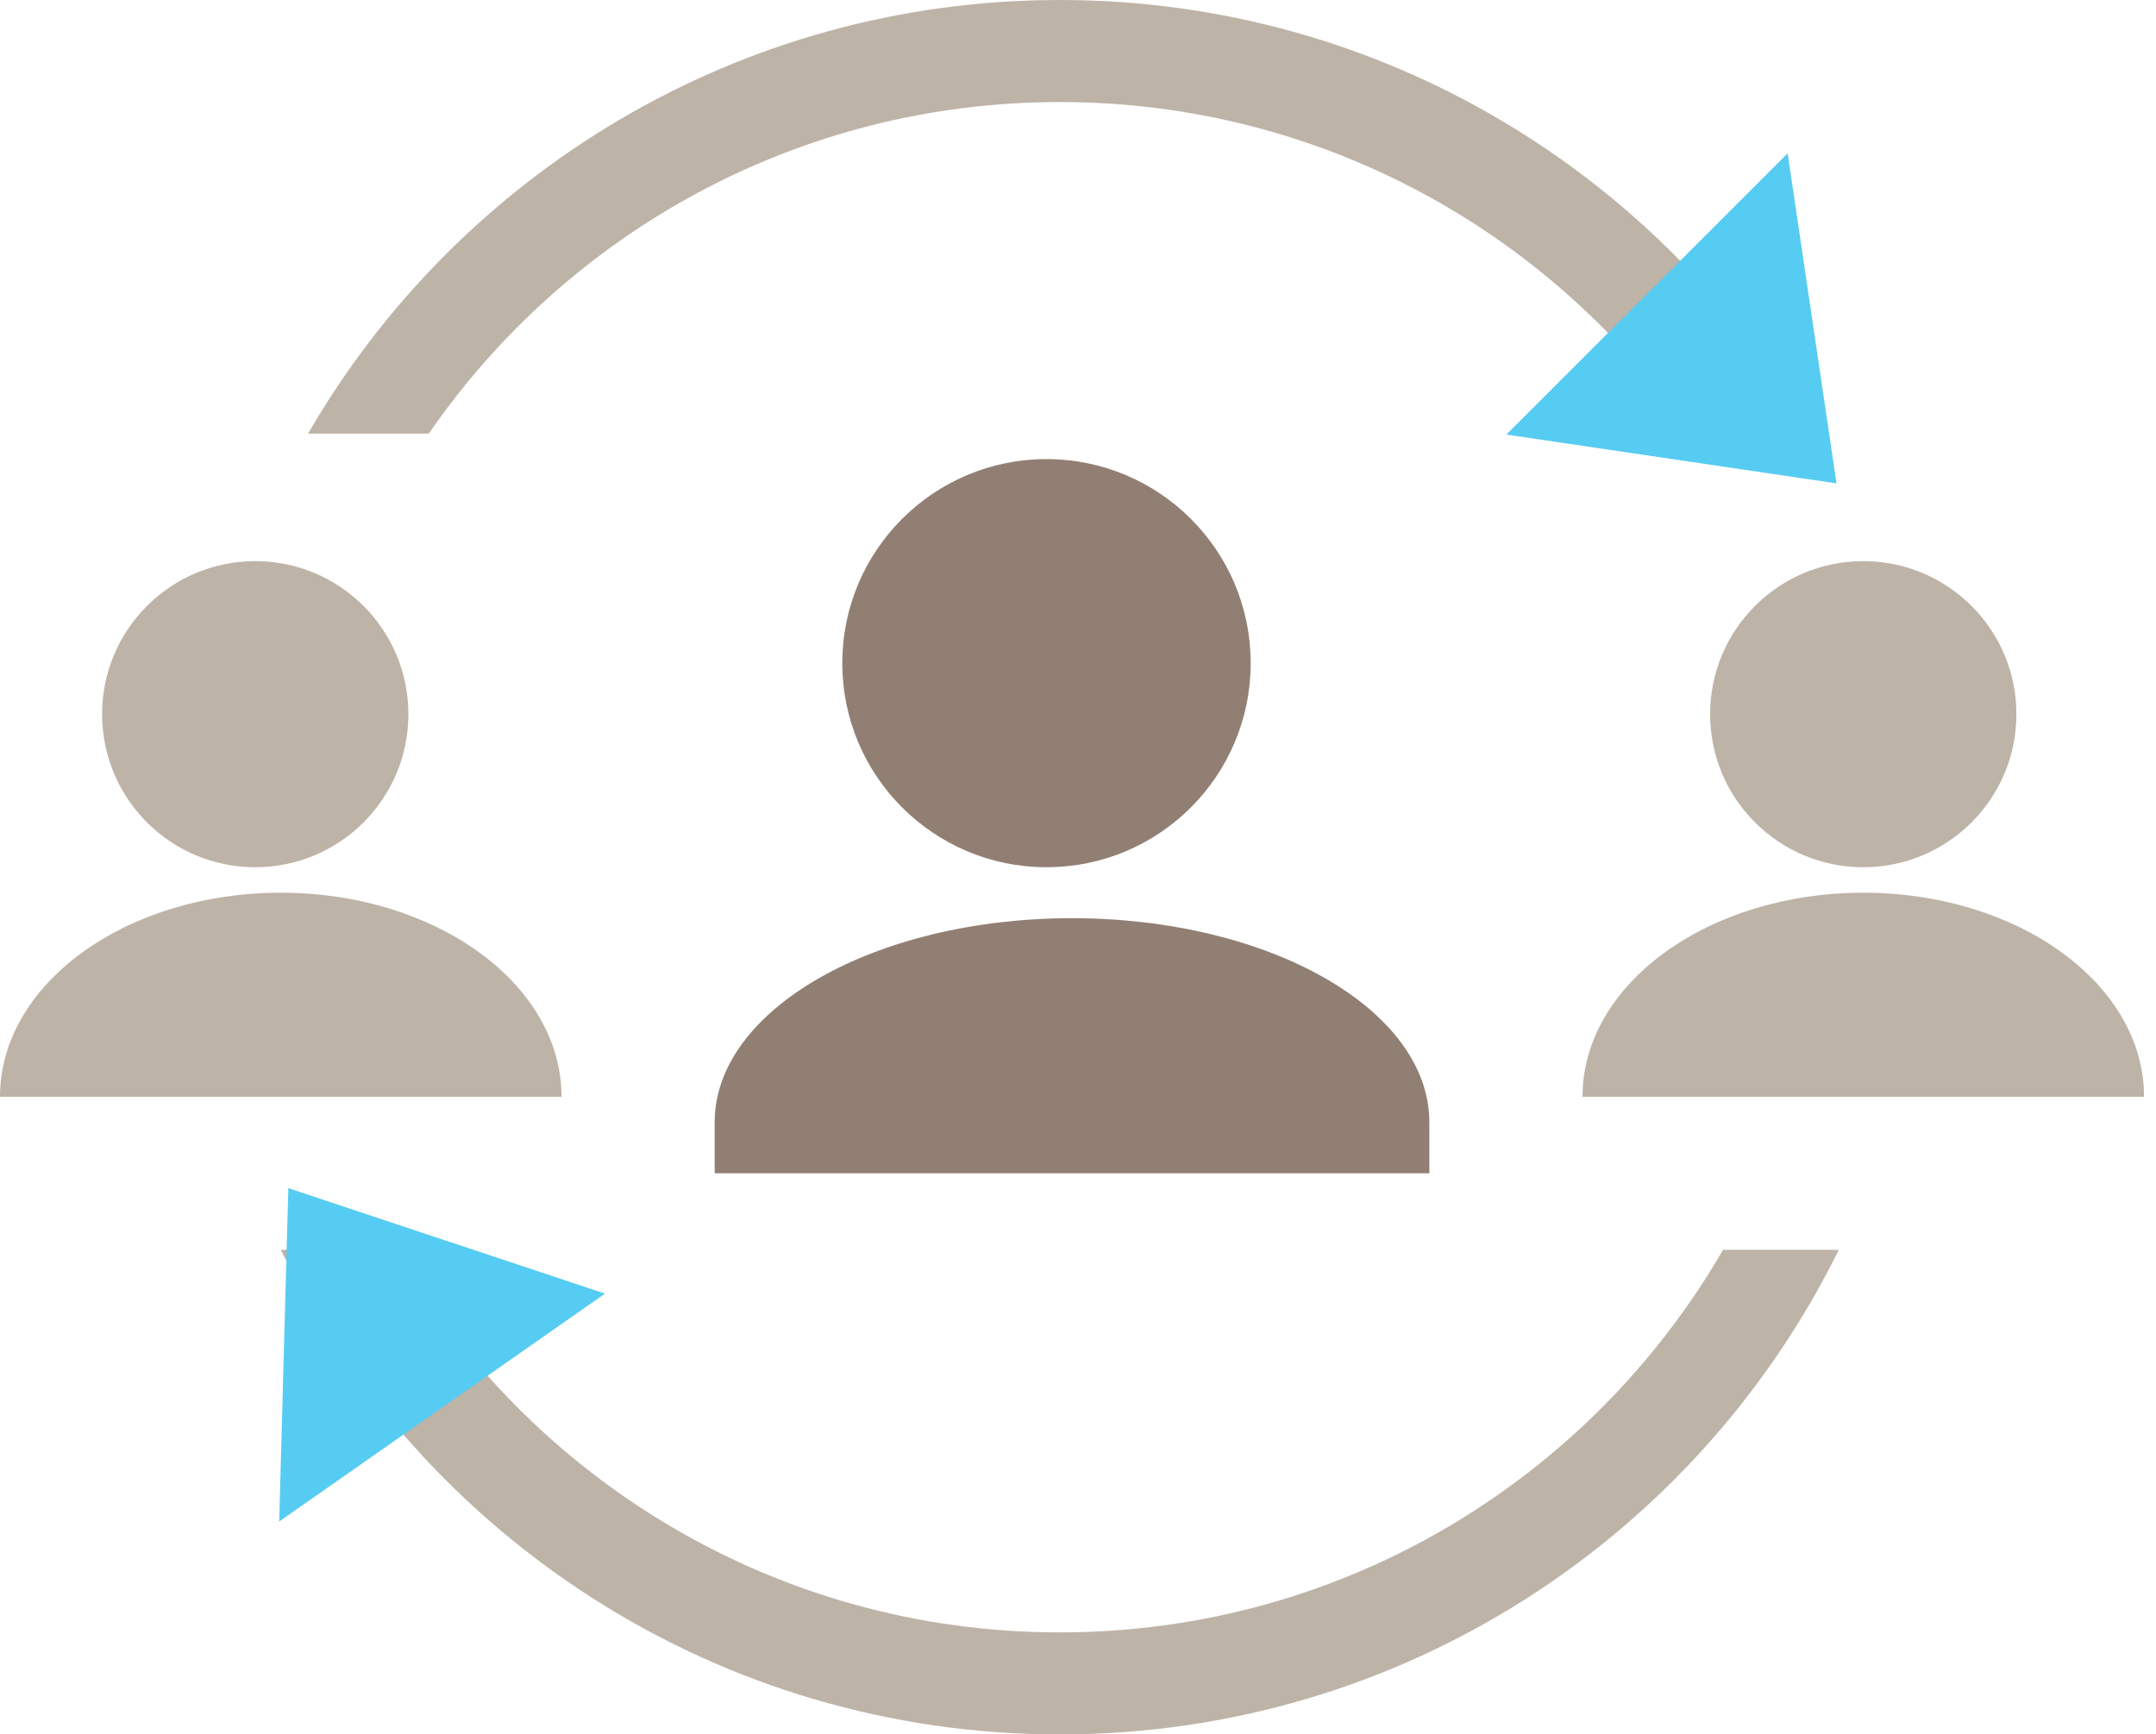 <svg width="87" height="70" viewBox="0 0 87 70" fill="none" xmlns="http://www.w3.org/2000/svg">
<path d="M10.3 12.353C13.713 12.353 16.479 9.588 16.479 6.176C16.479 2.765 13.713 0 10.3 0C6.887 0 4.12 2.765 4.12 6.176C4.12 9.588 6.887 12.353 10.3 12.353Z" transform="translate(0 22.647)" fill="#BEB3A7"/>
<path d="M11.33 13.382C17.587 13.382 22.659 17.069 22.659 21.618H0C0 17.069 5.072 13.382 11.33 13.382Z" transform="translate(0 22.647)" fill="#BEB3A7"/>
<path d="M11.33 12.353C14.743 12.353 17.509 9.588 17.509 6.176C17.509 2.765 14.743 0 11.33 0C7.917 0 5.15 2.765 5.15 6.176C5.15 9.588 7.917 12.353 11.33 12.353Z" transform="translate(63.858 22.647)" fill="#BEB3A7"/>
<path d="M11.33 13.382C17.587 13.382 22.659 17.069 22.659 21.618H0C0 17.069 5.072 13.382 11.33 13.382Z" transform="translate(63.858 22.647)" fill="#BEB3A7"/>
<path d="M13.39 16.471C17.94 16.471 21.629 12.784 21.629 8.235C21.629 3.687 17.94 0 13.39 0C8.839 0 5.15 3.687 5.15 8.235C5.15 12.784 8.839 16.471 13.39 16.471Z" transform="translate(28.839 18.529)" fill="#927F73"/>
<path d="M28.839 26.765C28.839 22.216 22.383 18.529 14.419 18.529C6.456 18.529 1.52588e-05 22.216 1.52588e-05 26.765L0 28.823H28.839V26.765Z" transform="translate(28.839 18.529)" fill="#927F73"/>
<path d="M62.87 50.441C57.162 62.028 45.23 70 31.435 70C17.64 70 5.708 62.028 0 50.441H4.67C10.013 59.672 19.998 65.882 31.435 65.882C42.872 65.882 52.858 59.672 58.2 50.441H62.87Z" transform="translate(11.33)" fill="#BEB3A7"/>
<path d="M61.769 17.5C55.714 7.038 44.397 0 31.435 0C18.473 0 7.156 7.038 1.101 17.5H5.973C11.545 9.416 20.871 4.118 31.435 4.118C41.999 4.118 51.325 9.416 56.898 17.5H61.769Z" transform="translate(11.33)" fill="#BEB3A7"/>
<path d="M9.267 0L17.293 10.812H1.242L9.267 0Z" transform="translate(80.66 12.956) scale(1 1) rotate(135)" fill="#56CCF2"/>
<path d="M9.268 0L17.294 10.811H1.242L9.268 0Z" transform="matrix(0.819 -0.573 0.574 0.819 4.044 53.264)" fill="#56CCF2"/>
</svg>
